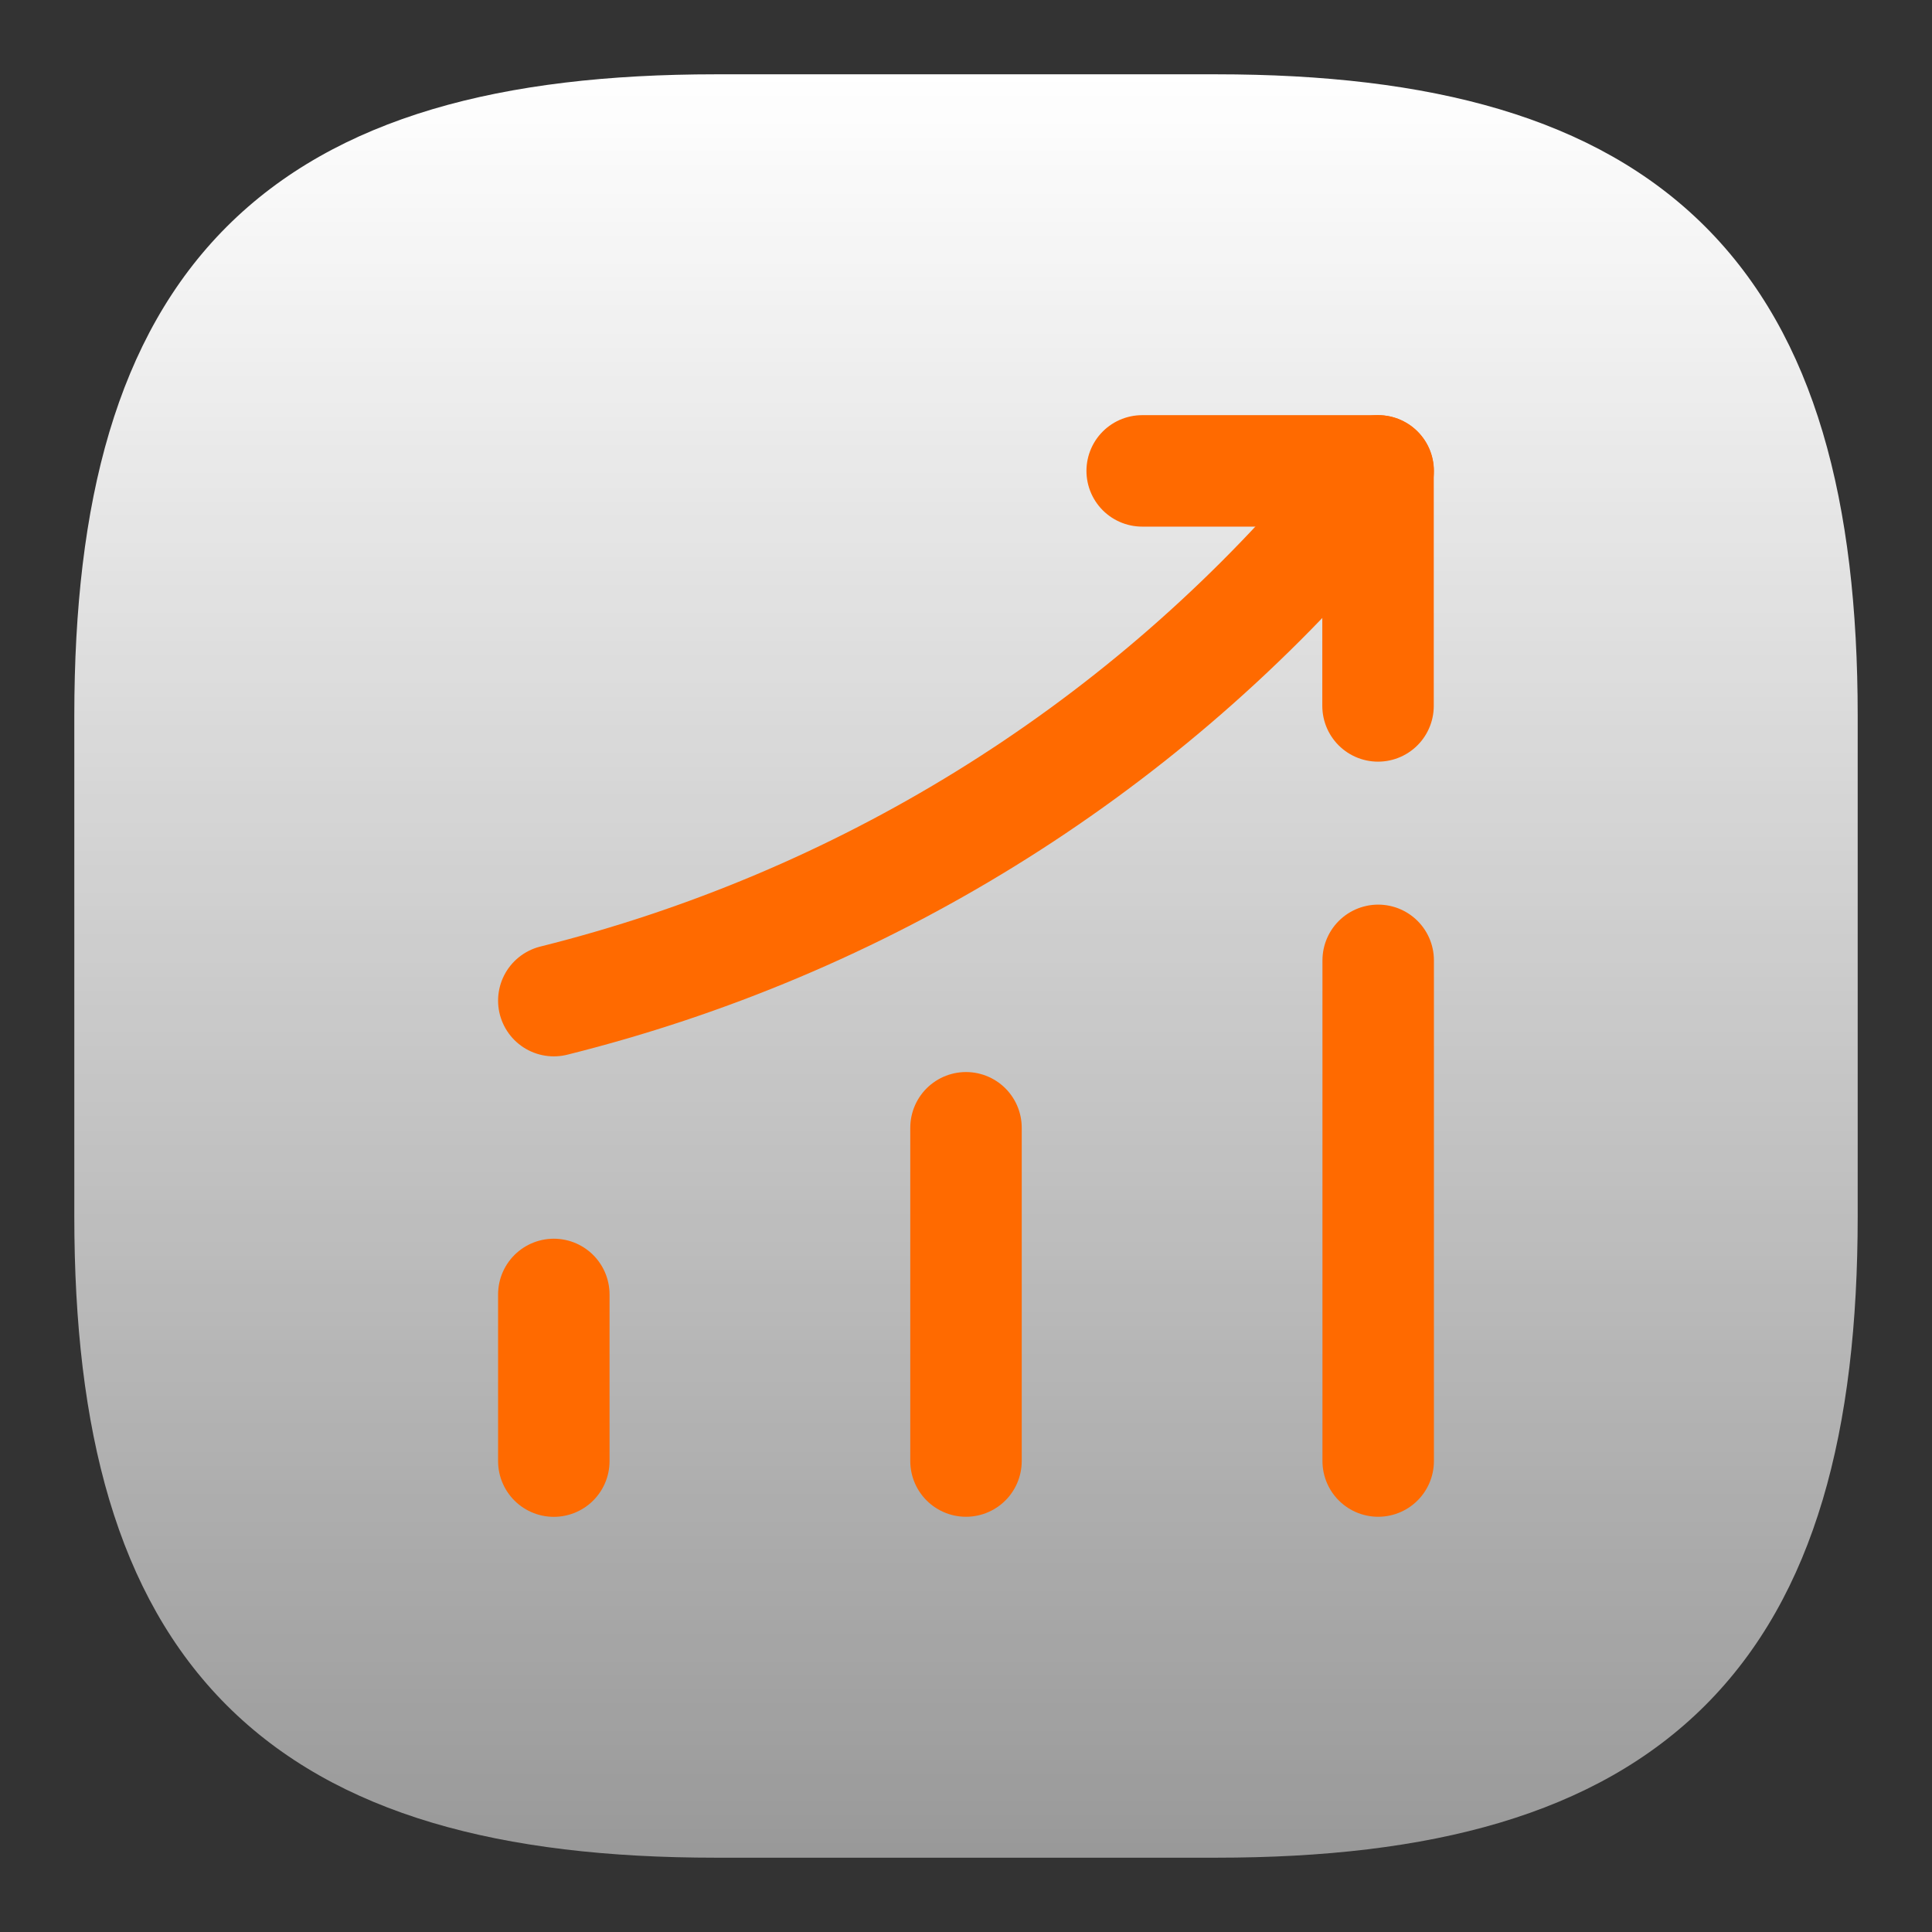 <svg width="26" height="26" viewBox="0 0 26 26" fill="none" xmlns="http://www.w3.org/2000/svg">
<rect x="0" y="0" width="26" height="26" fill="#333333" stroke="none"/>
<g id="Property 1=AI &#228;&#188;&#129;&#228;&#184;&#154;&#233;&#148;&#128;&#229;&#148;&#174;,&#231;&#138;&#182;&#230;&#128;&#129;=&#233;&#128;&#137;&#228;&#184;&#173;">
<path id="Vector" fill-rule="evenodd" clip-rule="evenodd" d="M3.051 3.051C4.531 1.572 6.751 1 9.633 1H16.367C19.249 1 21.469 1.572 22.949 3.051C24.428 4.531 25 6.751 25 9.633V16.367C25 19.249 24.428 21.469 22.949 22.949C21.469 24.428 19.249 25 16.367 25H9.633C6.751 25 4.531 24.428 3.051 22.949C1.572 21.469 1 19.249 1 16.367V9.633C1 6.751 1.572 4.531 3.051 3.051Z" fill="url(#paint0_linear_2780_11374)"/>
<path id="Vector_2" d="M7.453 19.663V17.42" stroke="#FF6A00" stroke-width="1.5" stroke-linecap="round"/>
<path id="Vector_3" d="M13 19.662V15.177" stroke="#FF6A00" stroke-width="1.5" stroke-linecap="round"/>
<path id="Vector_4" d="M18.547 19.662V12.924" stroke="#FF6A00" stroke-width="1.5" stroke-linecap="round"/>
<path id="Vector_5" d="M18.547 6.337L18.048 6.922C15.286 10.15 11.581 12.436 7.453 13.466" stroke="#FF6A00" stroke-width="1.5" stroke-linecap="round"/>
<path id="Vector_6" d="M15.371 6.337H18.545V9.5" stroke="#FF6A00" stroke-width="1.5" stroke-linecap="round" stroke-linejoin="round"/>
</g>
<defs>
<linearGradient id="paint0_linear_2780_11374" x1="13" y1="1" x2="13" y2="25" gradientUnits="userSpaceOnUse">
<stop stop-color="white"/>
<stop offset="1" stop-color="white" stop-opacity="0.5"/>
</linearGradient>
</defs>
</svg>
